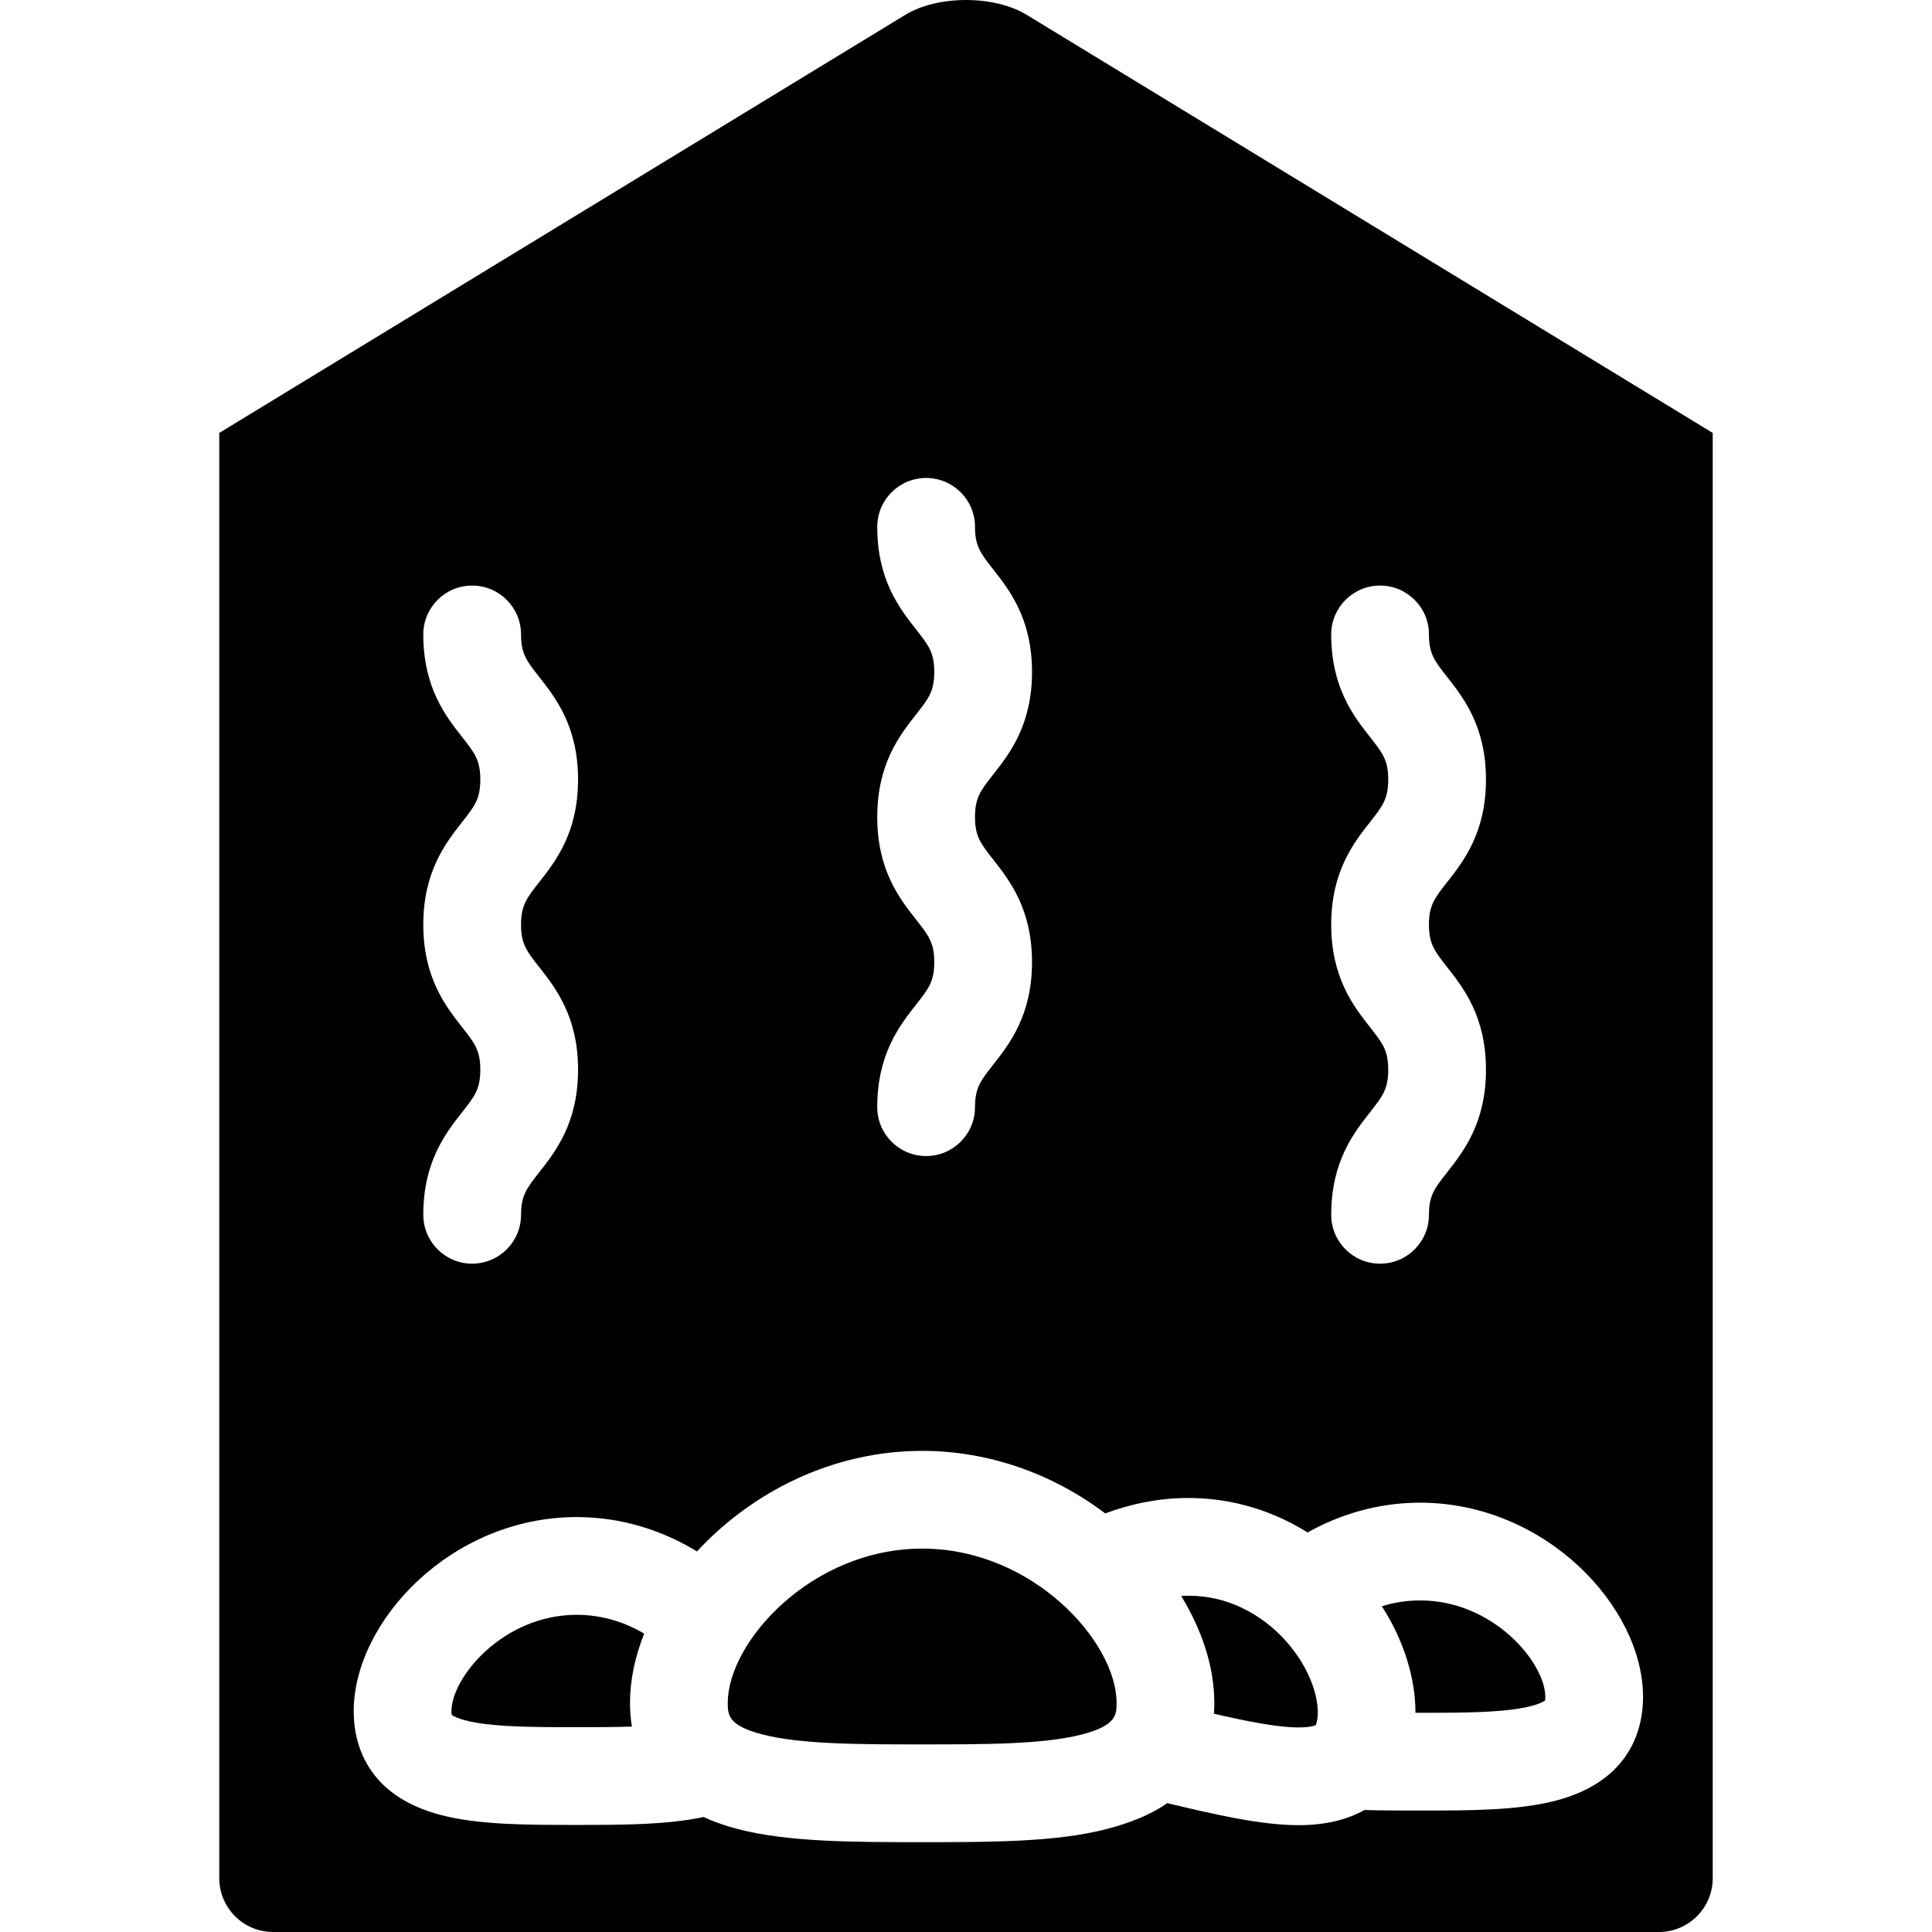 <?xml version="1.0" encoding="iso-8859-1"?>
<!-- Generator: Adobe Illustrator 19.0.0, SVG Export Plug-In . SVG Version: 6.00 Build 0)  -->
<svg version="1.1" id="Capa_1" xmlns="http://www.w3.org/2000/svg" xmlns:xlink="http://www.w3.org/1999/xlink" x="0px" y="0px"
	 viewBox="0 0 489.486 489.486" style="enable-background:new 0 0 489.486 489.486;" xml:space="preserve">
<g>
	<g>
		<path d="M308.362,405.132c-2.367-0.56-4.823-0.843-7.303-0.843c-0.607,0-1.207,0.021-1.805,0.054
			c5.396,8.799,8.403,18.202,8.403,27.073c0,0.909-0.034,1.842-0.101,2.787c0,0,0.002-0.014,0.002-0.021
			c8.104,1.868,15.944,3.473,21.439,3.473c2.814,0,4.008-0.418,4.352-0.572c0.066-0.137,0.172-0.407,0.279-0.868
			c0.849-3.586-0.387-10.213-5.054-16.93C323.62,412.153,316.251,406.994,308.362,405.132z"/>
		<path d="M233.639,392.352c-28.104,0-49.254,23.697-49.254,39.064c0,2.958,0,5.752,8.768,8.018
			c9.764,2.523,24.688,2.523,40.486,2.523c15.801,0,30.724,0,40.485-2.521c8.769-2.267,8.769-5.061,8.769-8.02
			C282.893,416.049,261.743,392.352,233.639,392.352z"/>
		<path d="M163.207,413.89c-4.819-2.854-10.619-4.766-17.093-4.766c-18.648,0-31.736,15.857-31.736,24.443
			c0,0.471,0.042,0.76,0.073,0.908c0.429,0.326,2.402,1.559,8.53,2.321c6.389,0.796,14.901,0.796,23.133,0.796
			c4.724,0,9.528-0.005,13.983-0.156c0,0,0.003,0.015,0.004,0.02c-0.34-2.07-0.482-4.107-0.482-6.041
			c0-5.726,1.26-11.675,3.594-17.541C163.211,413.881,163.209,413.885,163.207,413.89z"/>
		<path d="M260.062,3.724C256.178,1.358,250.593,0,244.744,0c-5.853,0-11.437,1.358-15.322,3.726L55.557,109.683v366.181
			c0,7.511,6.111,13.622,13.622,13.622l351.126-0.001c7.512,0,13.624-6.109,13.624-13.621V109.683L260.062,3.724z M347.141,260.293
			c-4.165-5.299-9.869-12.558-9.869-26.03c0-13.473,5.704-20.731,9.869-26.031c3.143-3.998,4.576-5.822,4.576-10.73
			s-1.434-6.732-4.576-10.729c-4.165-5.301-9.869-12.559-9.869-26.032c0-6.839,5.544-12.383,12.382-12.383
			c6.839,0,12.382,5.545,12.382,12.383c0,4.907,1.435,6.731,4.577,10.73c4.165,5.3,9.869,12.559,9.869,26.032
			c0,13.475-5.704,20.732-9.869,26.032c-3.143,3.997-4.577,5.823-4.577,10.729s1.435,6.73,4.577,10.727
			c4.165,5.299,9.869,12.557,9.869,26.03c0,13.474-5.704,20.732-9.869,26.032c-3.143,3.996-4.577,5.819-4.577,10.726
			c0,6.837-5.543,12.382-12.382,12.382c-6.838,0-12.382-5.545-12.382-12.382c0-13.473,5.704-20.732,9.869-26.03
			c3.143-3.996,4.576-5.821,4.576-10.728C351.717,266.114,350.284,264.29,347.141,260.293z M232.127,233.028
			c-4.166-5.299-9.871-12.558-9.871-26.03c0-13.474,5.705-20.731,9.871-26.031c3.141-3.997,4.576-5.822,4.576-10.729
			c0-4.908-1.436-6.731-4.576-10.729c-4.166-5.3-9.871-12.559-9.871-26.031c0-6.839,5.545-12.383,12.382-12.383
			c6.839,0,12.384,5.544,12.384,12.383c0,4.905,1.434,6.73,4.575,10.729c4.166,5.299,9.87,12.558,9.87,26.032
			s-5.704,20.732-9.87,26.031c-3.142,3.997-4.575,5.822-4.575,10.728c0,4.905,1.434,6.729,4.575,10.726
			c4.166,5.3,9.87,12.558,9.87,26.031s-5.704,20.731-9.87,26.03c-3.142,3.997-4.575,5.821-4.575,10.726
			c0,6.839-5.545,12.383-12.384,12.383c-6.837,0-12.382-5.544-12.382-12.383c0-13.473,5.705-20.73,9.871-26.03
			c3.141-3.996,4.576-5.821,4.576-10.726C236.704,238.85,235.268,237.024,232.127,233.028z M117.115,260.293
			c-4.166-5.299-9.871-12.558-9.871-26.03c0-13.473,5.705-20.731,9.871-26.031c3.142-3.998,4.575-5.822,4.575-10.73
			c0-4.906-1.434-6.731-4.575-10.729c-4.166-5.301-9.871-12.559-9.871-26.032c0-6.839,5.544-12.384,12.383-12.384
			c6.838,0,12.382,5.545,12.382,12.384c0,4.907,1.434,6.73,4.576,10.73c4.165,5.301,9.871,12.559,9.871,26.031
			c0,13.477-5.706,20.733-9.871,26.033c-3.143,3.997-4.576,5.822-4.576,10.729c0,4.905,1.434,6.73,4.576,10.727
			c4.165,5.299,9.871,12.557,9.871,26.03c0,13.474-5.706,20.731-9.871,26.032c-3.143,3.996-4.576,5.819-4.576,10.726
			c0,6.837-5.544,12.382-12.382,12.382c-6.839,0-12.383-5.545-12.383-12.382c0-13.473,5.705-20.732,9.871-26.031
			c3.142-3.995,4.575-5.82,4.575-10.727C121.69,266.114,120.256,264.29,117.115,260.293z M295.706,456.84
			c-3.801,2.737-9.112,4.949-15.386,6.571c-12.81,3.31-29.263,3.31-46.682,3.31s-33.871,0-46.683-3.31
			c-3.267-0.844-6.149-1.88-8.709-3.061c0.001,0.001,0.002,0.001,0.004,0.002c-9.218,1.978-20.361,2.005-32.137,2.005
			c-12.698,0-24.692,0-34.295-2.482c-19.321-4.993-22.206-18.626-22.206-26.308c0-22.756,24.681-49.208,56.501-49.208
			c11.329,0,21.741,3.363,30.47,8.709c1.634-1.77,3.362-3.487,5.199-5.135c14.615-13.121,33.031-20.347,51.855-20.347
			c16.546,0,32.773,5.586,46.383,15.846c6.641-2.494,13.806-3.908,21.037-3.908c4.395,0,8.767,0.507,12.996,1.505
			c6.112,1.445,11.922,3.899,17.236,7.232c8.307-4.664,18.006-7.548,28.488-7.548c31.82,0,56.503,26.452,56.503,49.208
			c0,7.684-2.886,21.315-22.206,26.309c-9.604,2.482-21.598,2.482-34.297,2.482h-0.287c-4.728,0-9.358,0-13.807-0.132
			c0.009-0.004,0.016-0.01,0.025-0.014c-4.11,2.319-9.538,3.853-16.714,3.853C319.323,462.419,307.636,459.658,295.706,456.84z"/>
		<path d="M359.78,405.478c-3.43,0-6.672,0.54-9.68,1.471c5.56,8.652,8.529,18.21,8.516,26.998c0.291,0,0.586,0.002,0.877,0.002
			h0.287c8.233-0.002,16.744-0.002,23.135-0.798c6.128-0.763,8.102-1.995,8.531-2.322c0.029-0.147,0.072-0.436,0.072-0.907
			C391.518,421.334,378.43,405.478,359.78,405.478z"/>
	</g>
</g>
<g>
</g>
<g>
</g>
<g>
</g>
<g>
</g>
<g>
</g>
<g>
</g>
<g>
</g>
<g>
</g>
<g>
</g>
<g>
</g>
<g>
</g>
<g>
</g>
<g>
</g>
<g>
</g>
<g>
</g>
</svg>
